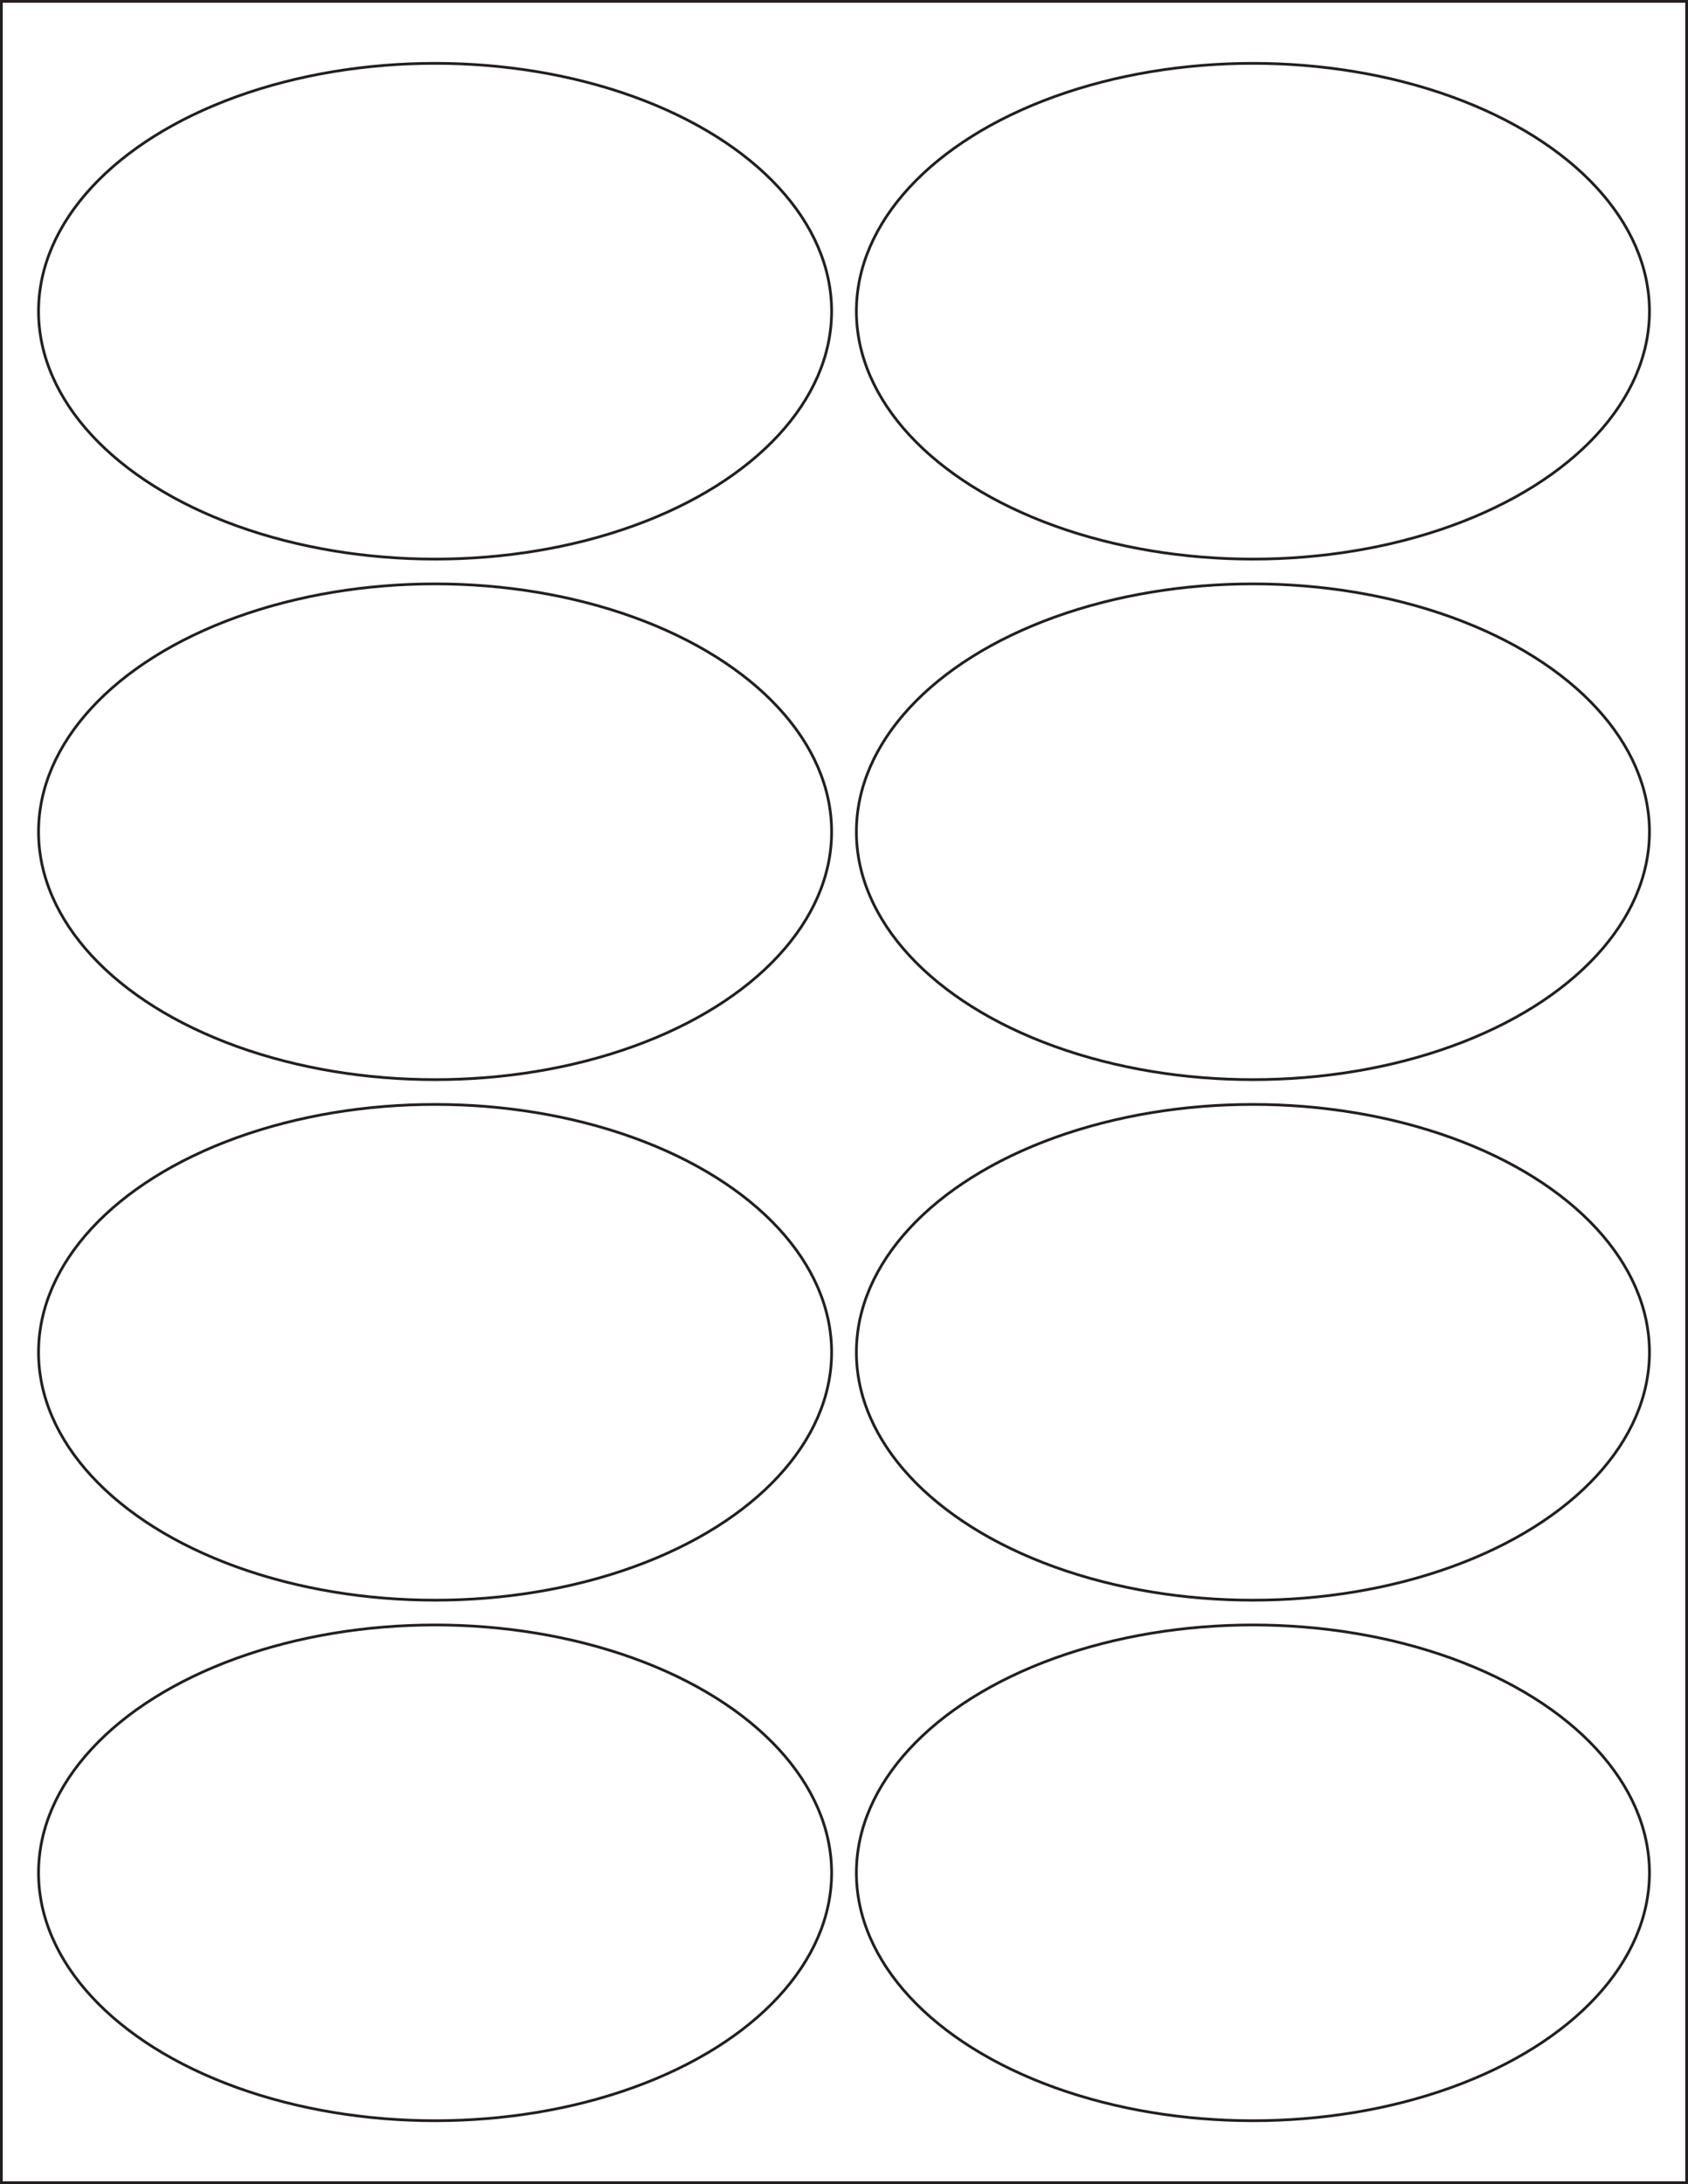 <svg id="Layer_1" data-name="Layer 1" xmlns="http://www.w3.org/2000/svg" viewBox="0 0 613 793"><defs><style>.cls-1{fill:none;stroke:#231f20;}</style></defs><rect class="cls-1" x="0.5" y="0.5" width="612" height="792"/><ellipse class="cls-1" cx="158" cy="302" rx="144" ry="90"/><ellipse class="cls-1" cx="158" cy="491" rx="144" ry="90"/><ellipse class="cls-1" cx="158" cy="680" rx="144" ry="90"/><ellipse class="cls-1" cx="158" cy="113" rx="144" ry="90"/><ellipse class="cls-1" cx="455" cy="113" rx="144" ry="90"/><ellipse class="cls-1" cx="455" cy="302" rx="144" ry="90"/><ellipse class="cls-1" cx="455" cy="491" rx="144" ry="90"/><ellipse class="cls-1" cx="455" cy="680" rx="144" ry="90"/></svg>